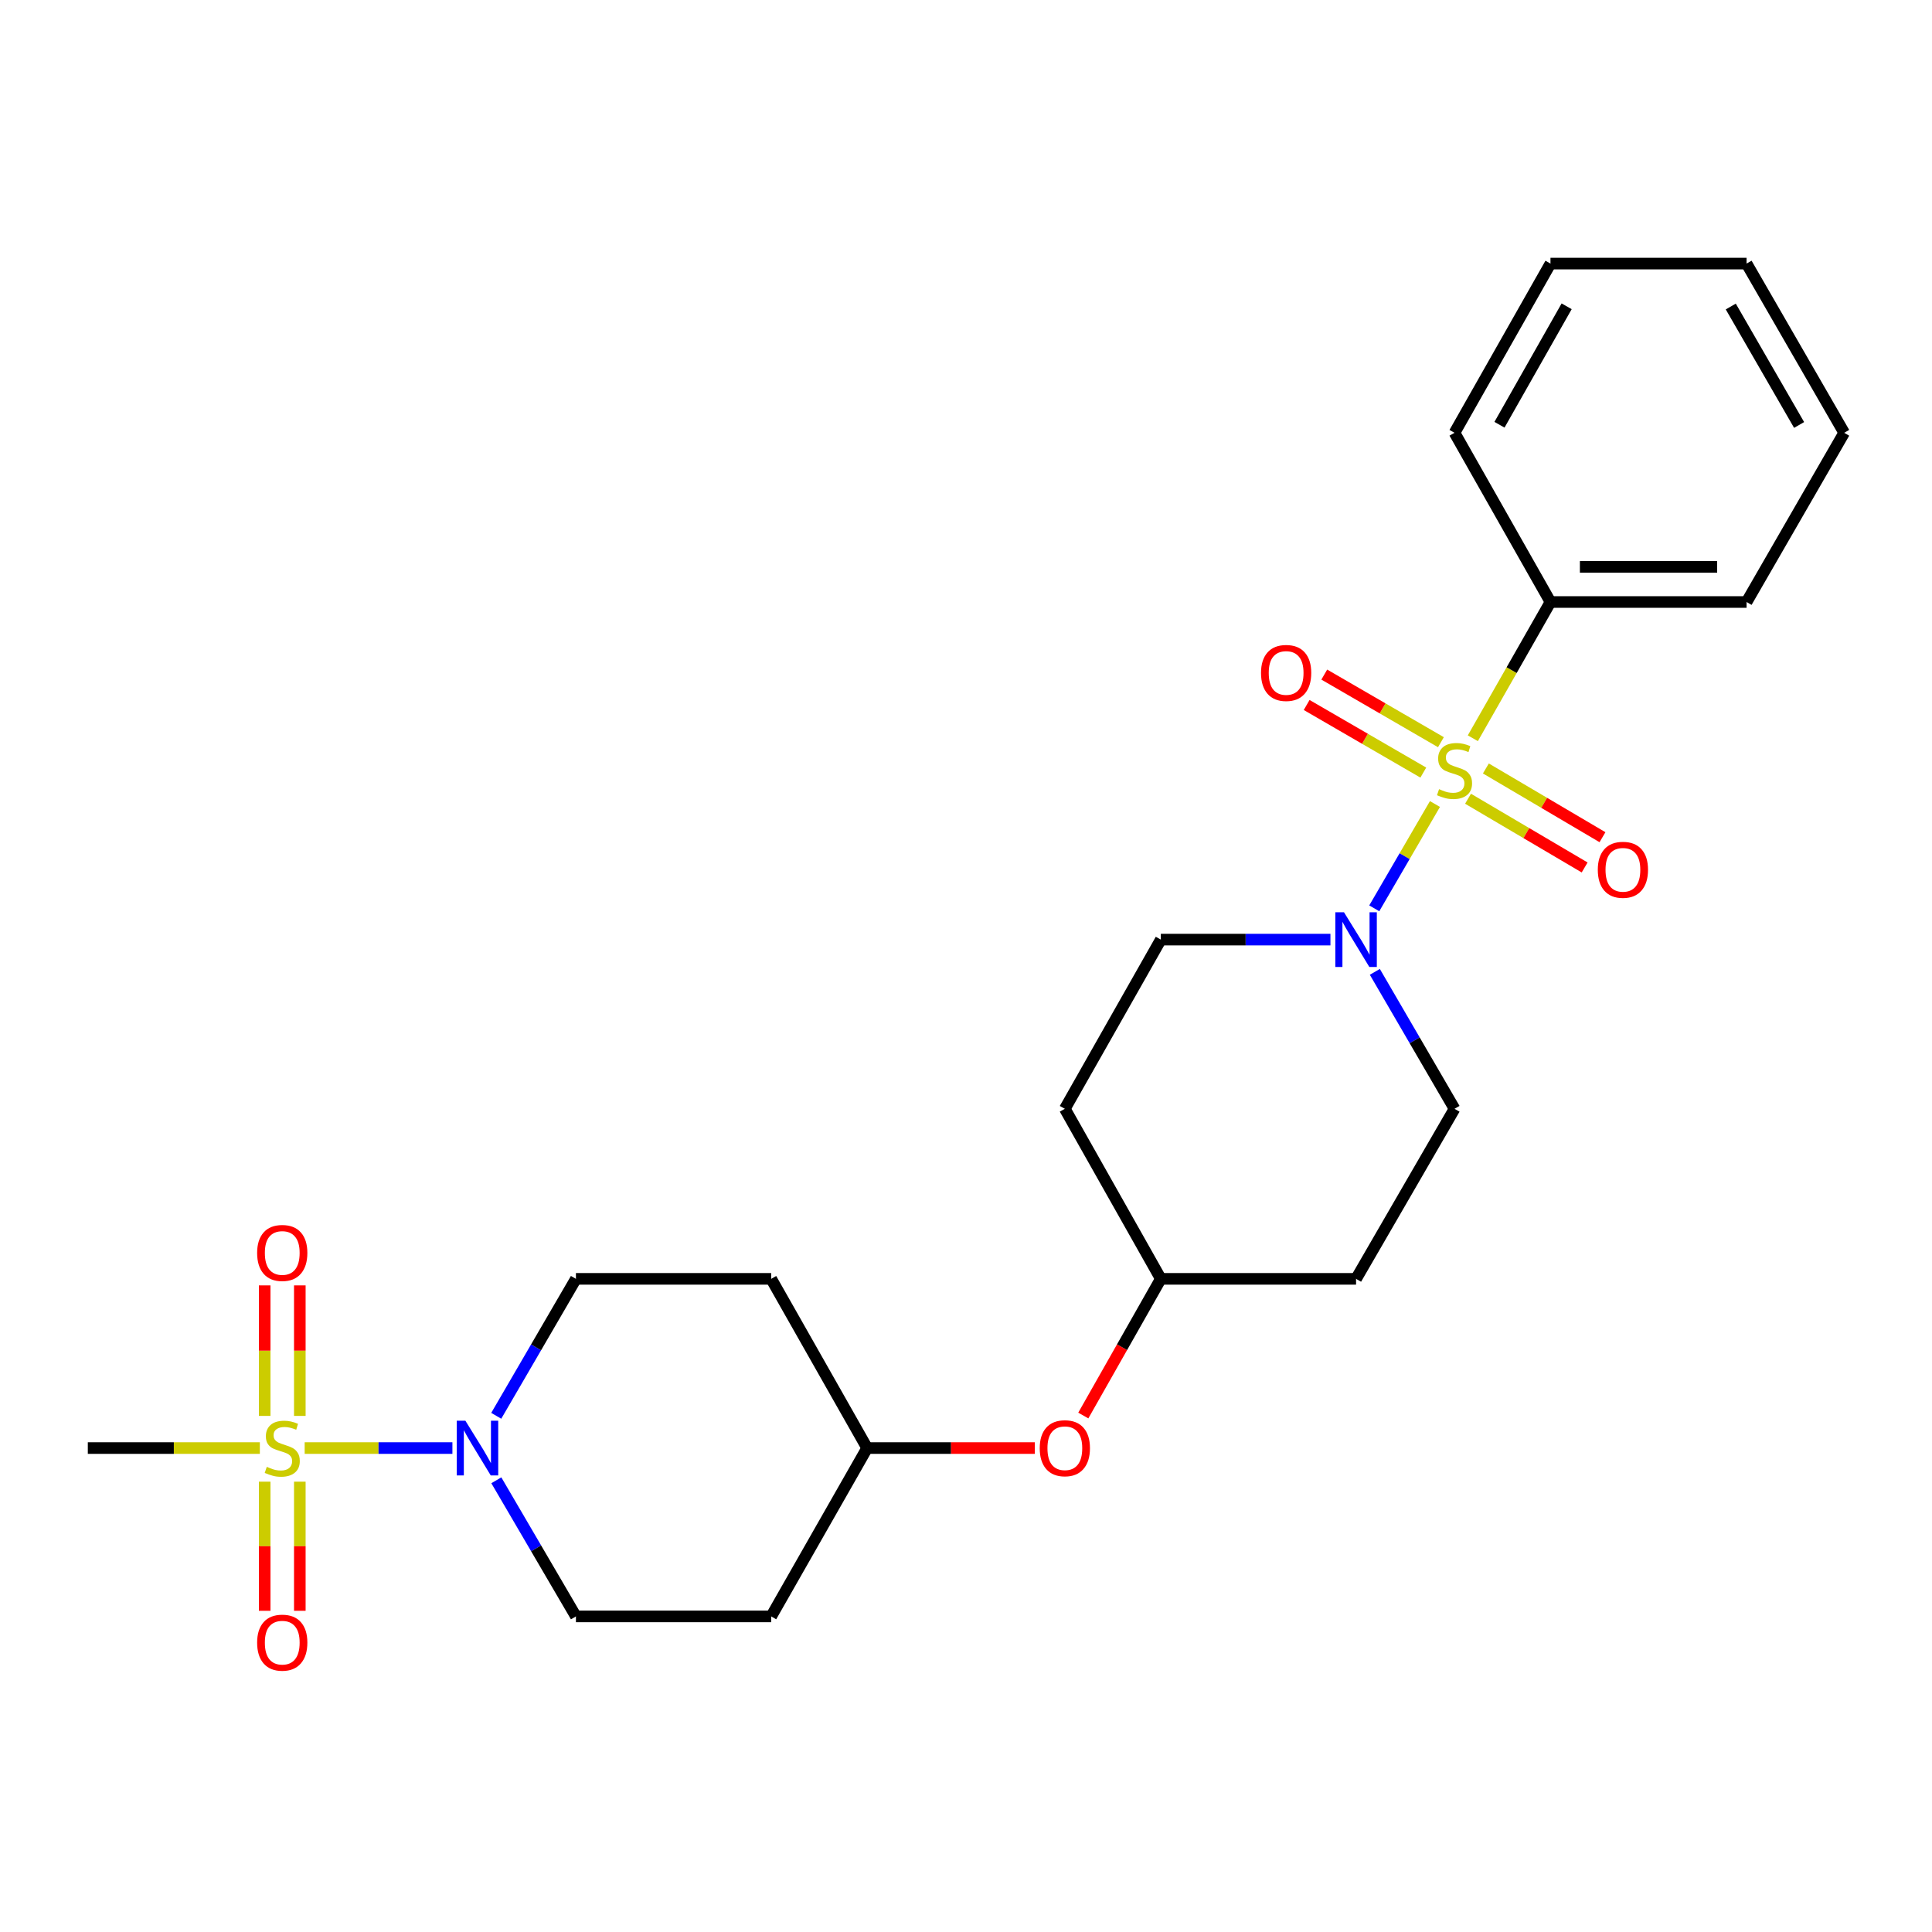 <?xml version='1.0' encoding='iso-8859-1'?>
<svg version='1.1' baseProfile='full'
              xmlns='http://www.w3.org/2000/svg'
                      xmlns:rdkit='http://www.rdkit.org/xml'
                      xmlns:xlink='http://www.w3.org/1999/xlink'
                  xml:space='preserve'
width='1000px' height='1000px' viewBox='0 0 1000 1000'>
<!-- END OF HEADER -->
<rect style='opacity:1.0;fill:#FFFFFF;stroke:none' width='1000' height='1000' x='0' y='0'> </rect>
<path class='bond-1' d='M 742.728,416.16 L 727.023,443.155' style='fill:none;fill-rule:evenodd;stroke:#CCCC00;stroke-width:6px;stroke-linecap:butt;stroke-linejoin:miter;stroke-opacity:1' />
<path class='bond-1' d='M 727.023,443.155 L 711.318,470.15' style='fill:none;fill-rule:evenodd;stroke:#0000FF;stroke-width:6px;stroke-linecap:butt;stroke-linejoin:miter;stroke-opacity:1' />
<path class='bond-3' d='M 745.82,384.158 L 715.631,366.661' style='fill:none;fill-rule:evenodd;stroke:#CCCC00;stroke-width:6px;stroke-linecap:butt;stroke-linejoin:miter;stroke-opacity:1' />
<path class='bond-3' d='M 715.631,366.661 L 685.443,349.165' style='fill:none;fill-rule:evenodd;stroke:#FF0000;stroke-width:6px;stroke-linecap:butt;stroke-linejoin:miter;stroke-opacity:1' />
<path class='bond-3' d='M 736.701,399.891 L 706.512,382.395' style='fill:none;fill-rule:evenodd;stroke:#CCCC00;stroke-width:6px;stroke-linecap:butt;stroke-linejoin:miter;stroke-opacity:1' />
<path class='bond-3' d='M 706.512,382.395 L 676.324,364.898' style='fill:none;fill-rule:evenodd;stroke:#FF0000;stroke-width:6px;stroke-linecap:butt;stroke-linejoin:miter;stroke-opacity:1' />
<path class='bond-4' d='M 759.851,413.423 L 790.029,431.211' style='fill:none;fill-rule:evenodd;stroke:#CCCC00;stroke-width:6px;stroke-linecap:butt;stroke-linejoin:miter;stroke-opacity:1' />
<path class='bond-4' d='M 790.029,431.211 L 820.208,448.999' style='fill:none;fill-rule:evenodd;stroke:#FF0000;stroke-width:6px;stroke-linecap:butt;stroke-linejoin:miter;stroke-opacity:1' />
<path class='bond-4' d='M 769.085,397.756 L 799.264,415.544' style='fill:none;fill-rule:evenodd;stroke:#CCCC00;stroke-width:6px;stroke-linecap:butt;stroke-linejoin:miter;stroke-opacity:1' />
<path class='bond-4' d='M 799.264,415.544 L 829.442,433.333' style='fill:none;fill-rule:evenodd;stroke:#FF0000;stroke-width:6px;stroke-linecap:butt;stroke-linejoin:miter;stroke-opacity:1' />
<path class='bond-5' d='M 762.335,382.119 L 782.43,346.859' style='fill:none;fill-rule:evenodd;stroke:#CCCC00;stroke-width:6px;stroke-linecap:butt;stroke-linejoin:miter;stroke-opacity:1' />
<path class='bond-5' d='M 782.43,346.859 L 802.525,311.598' style='fill:none;fill-rule:evenodd;stroke:#000000;stroke-width:6px;stroke-linecap:butt;stroke-linejoin:miter;stroke-opacity:1' />
<path class='bond-0' d='M 157.697,749.514 L 195.931,749.514' style='fill:none;fill-rule:evenodd;stroke:#CCCC00;stroke-width:6px;stroke-linecap:butt;stroke-linejoin:miter;stroke-opacity:1' />
<path class='bond-0' d='M 195.931,749.514 L 234.165,749.514' style='fill:none;fill-rule:evenodd;stroke:#0000FF;stroke-width:6px;stroke-linecap:butt;stroke-linejoin:miter;stroke-opacity:1' />
<path class='bond-6' d='M 136.998,766.91 L 136.998,800.329' style='fill:none;fill-rule:evenodd;stroke:#CCCC00;stroke-width:6px;stroke-linecap:butt;stroke-linejoin:miter;stroke-opacity:1' />
<path class='bond-6' d='M 136.998,800.329 L 136.998,833.749' style='fill:none;fill-rule:evenodd;stroke:#FF0000;stroke-width:6px;stroke-linecap:butt;stroke-linejoin:miter;stroke-opacity:1' />
<path class='bond-6' d='M 155.184,766.91 L 155.184,800.329' style='fill:none;fill-rule:evenodd;stroke:#CCCC00;stroke-width:6px;stroke-linecap:butt;stroke-linejoin:miter;stroke-opacity:1' />
<path class='bond-6' d='M 155.184,800.329 L 155.184,833.749' style='fill:none;fill-rule:evenodd;stroke:#FF0000;stroke-width:6px;stroke-linecap:butt;stroke-linejoin:miter;stroke-opacity:1' />
<path class='bond-7' d='M 155.184,732.867 L 155.184,699.09' style='fill:none;fill-rule:evenodd;stroke:#CCCC00;stroke-width:6px;stroke-linecap:butt;stroke-linejoin:miter;stroke-opacity:1' />
<path class='bond-7' d='M 155.184,699.09 L 155.184,665.314' style='fill:none;fill-rule:evenodd;stroke:#FF0000;stroke-width:6px;stroke-linecap:butt;stroke-linejoin:miter;stroke-opacity:1' />
<path class='bond-7' d='M 136.998,732.867 L 136.998,699.09' style='fill:none;fill-rule:evenodd;stroke:#CCCC00;stroke-width:6px;stroke-linecap:butt;stroke-linejoin:miter;stroke-opacity:1' />
<path class='bond-7' d='M 136.998,699.09 L 136.998,665.314' style='fill:none;fill-rule:evenodd;stroke:#FF0000;stroke-width:6px;stroke-linecap:butt;stroke-linejoin:miter;stroke-opacity:1' />
<path class='bond-17' d='M 134.495,749.514 L 89.975,749.514' style='fill:none;fill-rule:evenodd;stroke:#CCCC00;stroke-width:6px;stroke-linecap:butt;stroke-linejoin:miter;stroke-opacity:1' />
<path class='bond-17' d='M 89.975,749.514 L 45.455,749.514' style='fill:none;fill-rule:evenodd;stroke:#000000;stroke-width:6px;stroke-linecap:butt;stroke-linejoin:miter;stroke-opacity:1' />
<path class='bond-8' d='M 688.632,486.34 L 644.735,486.34' style='fill:none;fill-rule:evenodd;stroke:#0000FF;stroke-width:6px;stroke-linecap:butt;stroke-linejoin:miter;stroke-opacity:1' />
<path class='bond-8' d='M 644.735,486.34 L 600.838,486.34' style='fill:none;fill-rule:evenodd;stroke:#000000;stroke-width:6px;stroke-linecap:butt;stroke-linejoin:miter;stroke-opacity:1' />
<path class='bond-9' d='M 711.613,503.033 L 732.236,538.473' style='fill:none;fill-rule:evenodd;stroke:#0000FF;stroke-width:6px;stroke-linecap:butt;stroke-linejoin:miter;stroke-opacity:1' />
<path class='bond-9' d='M 732.236,538.473 L 752.859,573.913' style='fill:none;fill-rule:evenodd;stroke:#000000;stroke-width:6px;stroke-linecap:butt;stroke-linejoin:miter;stroke-opacity:1' />
<path class='bond-2' d='M 256.898,766.198 L 277.5,801.425' style='fill:none;fill-rule:evenodd;stroke:#0000FF;stroke-width:6px;stroke-linecap:butt;stroke-linejoin:miter;stroke-opacity:1' />
<path class='bond-2' d='M 277.5,801.425 L 298.101,836.653' style='fill:none;fill-rule:evenodd;stroke:#000000;stroke-width:6px;stroke-linecap:butt;stroke-linejoin:miter;stroke-opacity:1' />
<path class='bond-27' d='M 256.854,732.821 L 277.478,697.376' style='fill:none;fill-rule:evenodd;stroke:#0000FF;stroke-width:6px;stroke-linecap:butt;stroke-linejoin:miter;stroke-opacity:1' />
<path class='bond-27' d='M 277.478,697.376 L 298.101,661.931' style='fill:none;fill-rule:evenodd;stroke:#000000;stroke-width:6px;stroke-linecap:butt;stroke-linejoin:miter;stroke-opacity:1' />
<path class='bond-20' d='M 802.525,311.598 L 904.02,311.598' style='fill:none;fill-rule:evenodd;stroke:#000000;stroke-width:6px;stroke-linecap:butt;stroke-linejoin:miter;stroke-opacity:1' />
<path class='bond-20' d='M 817.749,293.413 L 888.796,293.413' style='fill:none;fill-rule:evenodd;stroke:#000000;stroke-width:6px;stroke-linecap:butt;stroke-linejoin:miter;stroke-opacity:1' />
<path class='bond-21' d='M 802.525,311.598 L 752.859,224.015' style='fill:none;fill-rule:evenodd;stroke:#000000;stroke-width:6px;stroke-linecap:butt;stroke-linejoin:miter;stroke-opacity:1' />
<path class='bond-12' d='M 600.838,486.34 L 551.162,573.913' style='fill:none;fill-rule:evenodd;stroke:#000000;stroke-width:6px;stroke-linecap:butt;stroke-linejoin:miter;stroke-opacity:1' />
<path class='bond-13' d='M 752.859,573.913 L 701.899,661.931' style='fill:none;fill-rule:evenodd;stroke:#000000;stroke-width:6px;stroke-linecap:butt;stroke-linejoin:miter;stroke-opacity:1' />
<path class='bond-10' d='M 298.101,836.653 L 399.162,836.653' style='fill:none;fill-rule:evenodd;stroke:#000000;stroke-width:6px;stroke-linecap:butt;stroke-linejoin:miter;stroke-opacity:1' />
<path class='bond-11' d='M 298.101,661.931 L 399.162,661.931' style='fill:none;fill-rule:evenodd;stroke:#000000;stroke-width:6px;stroke-linecap:butt;stroke-linejoin:miter;stroke-opacity:1' />
<path class='bond-26' d='M 551.162,573.913 L 600.838,661.931' style='fill:none;fill-rule:evenodd;stroke:#000000;stroke-width:6px;stroke-linecap:butt;stroke-linejoin:miter;stroke-opacity:1' />
<path class='bond-19' d='M 701.899,661.931 L 600.838,661.931' style='fill:none;fill-rule:evenodd;stroke:#000000;stroke-width:6px;stroke-linecap:butt;stroke-linejoin:miter;stroke-opacity:1' />
<path class='bond-14' d='M 399.162,661.931 L 448.838,749.514' style='fill:none;fill-rule:evenodd;stroke:#000000;stroke-width:6px;stroke-linecap:butt;stroke-linejoin:miter;stroke-opacity:1' />
<path class='bond-15' d='M 399.162,836.653 L 448.838,749.514' style='fill:none;fill-rule:evenodd;stroke:#000000;stroke-width:6px;stroke-linecap:butt;stroke-linejoin:miter;stroke-opacity:1' />
<path class='bond-16' d='M 560.712,732.677 L 580.775,697.304' style='fill:none;fill-rule:evenodd;stroke:#FF0000;stroke-width:6px;stroke-linecap:butt;stroke-linejoin:miter;stroke-opacity:1' />
<path class='bond-16' d='M 580.775,697.304 L 600.838,661.931' style='fill:none;fill-rule:evenodd;stroke:#000000;stroke-width:6px;stroke-linecap:butt;stroke-linejoin:miter;stroke-opacity:1' />
<path class='bond-18' d='M 535.604,749.514 L 492.221,749.514' style='fill:none;fill-rule:evenodd;stroke:#FF0000;stroke-width:6px;stroke-linecap:butt;stroke-linejoin:miter;stroke-opacity:1' />
<path class='bond-18' d='M 492.221,749.514 L 448.838,749.514' style='fill:none;fill-rule:evenodd;stroke:#000000;stroke-width:6px;stroke-linecap:butt;stroke-linejoin:miter;stroke-opacity:1' />
<path class='bond-23' d='M 904.02,311.598 L 954.545,224.015' style='fill:none;fill-rule:evenodd;stroke:#000000;stroke-width:6px;stroke-linecap:butt;stroke-linejoin:miter;stroke-opacity:1' />
<path class='bond-22' d='M 752.859,224.015 L 802.525,136.432' style='fill:none;fill-rule:evenodd;stroke:#000000;stroke-width:6px;stroke-linecap:butt;stroke-linejoin:miter;stroke-opacity:1' />
<path class='bond-22' d='M 776.128,219.848 L 810.894,158.54' style='fill:none;fill-rule:evenodd;stroke:#000000;stroke-width:6px;stroke-linecap:butt;stroke-linejoin:miter;stroke-opacity:1' />
<path class='bond-24' d='M 802.525,136.432 L 904.02,136.432' style='fill:none;fill-rule:evenodd;stroke:#000000;stroke-width:6px;stroke-linecap:butt;stroke-linejoin:miter;stroke-opacity:1' />
<path class='bond-25' d='M 954.545,224.015 L 904.02,136.432' style='fill:none;fill-rule:evenodd;stroke:#000000;stroke-width:6px;stroke-linecap:butt;stroke-linejoin:miter;stroke-opacity:1' />
<path class='bond-25' d='M 931.214,219.965 L 895.847,158.656' style='fill:none;fill-rule:evenodd;stroke:#000000;stroke-width:6px;stroke-linecap:butt;stroke-linejoin:miter;stroke-opacity:1' />
<path  class='atom-0' d='M 744.859 408.467
Q 745.179 408.587, 746.499 409.147
Q 747.819 409.707, 749.259 410.067
Q 750.739 410.387, 752.179 410.387
Q 754.859 410.387, 756.419 409.107
Q 757.979 407.787, 757.979 405.507
Q 757.979 403.947, 757.179 402.987
Q 756.419 402.027, 755.219 401.507
Q 754.019 400.987, 752.019 400.387
Q 749.499 399.627, 747.979 398.907
Q 746.499 398.187, 745.419 396.667
Q 744.379 395.147, 744.379 392.587
Q 744.379 389.027, 746.779 386.827
Q 749.219 384.627, 754.019 384.627
Q 757.299 384.627, 761.019 386.187
L 760.099 389.267
Q 756.699 387.867, 754.139 387.867
Q 751.379 387.867, 749.859 389.027
Q 748.339 390.147, 748.379 392.107
Q 748.379 393.627, 749.139 394.547
Q 749.939 395.467, 751.059 395.987
Q 752.219 396.507, 754.139 397.107
Q 756.699 397.907, 758.219 398.707
Q 759.739 399.507, 760.819 401.147
Q 761.939 402.747, 761.939 405.507
Q 761.939 409.427, 759.299 411.547
Q 756.699 413.627, 752.339 413.627
Q 749.819 413.627, 747.899 413.067
Q 746.019 412.547, 743.779 411.627
L 744.859 408.467
' fill='#CCCC00'/>
<path  class='atom-1' d='M 138.091 759.234
Q 138.411 759.354, 139.731 759.914
Q 141.051 760.474, 142.491 760.834
Q 143.971 761.154, 145.411 761.154
Q 148.091 761.154, 149.651 759.874
Q 151.211 758.554, 151.211 756.274
Q 151.211 754.714, 150.411 753.754
Q 149.651 752.794, 148.451 752.274
Q 147.251 751.754, 145.251 751.154
Q 142.731 750.394, 141.211 749.674
Q 139.731 748.954, 138.651 747.434
Q 137.611 745.914, 137.611 743.354
Q 137.611 739.794, 140.011 737.594
Q 142.451 735.394, 147.251 735.394
Q 150.531 735.394, 154.251 736.954
L 153.331 740.034
Q 149.931 738.634, 147.371 738.634
Q 144.611 738.634, 143.091 739.794
Q 141.571 740.914, 141.611 742.874
Q 141.611 744.394, 142.371 745.314
Q 143.171 746.234, 144.291 746.754
Q 145.451 747.274, 147.371 747.874
Q 149.931 748.674, 151.451 749.474
Q 152.971 750.274, 154.051 751.914
Q 155.171 753.514, 155.171 756.274
Q 155.171 760.194, 152.531 762.314
Q 149.931 764.394, 145.571 764.394
Q 143.051 764.394, 141.131 763.834
Q 139.251 763.314, 137.011 762.394
L 138.091 759.234
' fill='#CCCC00'/>
<path  class='atom-2' d='M 695.639 472.18
L 704.919 487.18
Q 705.839 488.66, 707.319 491.34
Q 708.799 494.02, 708.879 494.18
L 708.879 472.18
L 712.639 472.18
L 712.639 500.5
L 708.759 500.5
L 698.799 484.1
Q 697.639 482.18, 696.399 479.98
Q 695.199 477.78, 694.839 477.1
L 694.839 500.5
L 691.159 500.5
L 691.159 472.18
L 695.639 472.18
' fill='#0000FF'/>
<path  class='atom-3' d='M 240.881 735.354
L 250.161 750.354
Q 251.081 751.834, 252.561 754.514
Q 254.041 757.194, 254.121 757.354
L 254.121 735.354
L 257.881 735.354
L 257.881 763.674
L 254.001 763.674
L 244.041 747.274
Q 242.881 745.354, 241.641 743.154
Q 240.441 740.954, 240.081 740.274
L 240.081 763.674
L 236.401 763.674
L 236.401 735.354
L 240.881 735.354
' fill='#0000FF'/>
<path  class='atom-4' d='M 652.7 348.312
Q 652.7 341.512, 656.06 337.712
Q 659.42 333.912, 665.7 333.912
Q 671.98 333.912, 675.34 337.712
Q 678.7 341.512, 678.7 348.312
Q 678.7 355.192, 675.3 359.112
Q 671.9 362.992, 665.7 362.992
Q 659.46 362.992, 656.06 359.112
Q 652.7 355.232, 652.7 348.312
M 665.7 359.792
Q 670.02 359.792, 672.34 356.912
Q 674.7 353.992, 674.7 348.312
Q 674.7 342.752, 672.34 339.952
Q 670.02 337.112, 665.7 337.112
Q 661.38 337.112, 659.02 339.912
Q 656.7 342.712, 656.7 348.312
Q 656.7 354.032, 659.02 356.912
Q 661.38 359.792, 665.7 359.792
' fill='#FF0000'/>
<path  class='atom-5' d='M 827.017 450.201
Q 827.017 443.401, 830.377 439.601
Q 833.737 435.801, 840.017 435.801
Q 846.297 435.801, 849.657 439.601
Q 853.017 443.401, 853.017 450.201
Q 853.017 457.081, 849.617 461.001
Q 846.217 464.881, 840.017 464.881
Q 833.777 464.881, 830.377 461.001
Q 827.017 457.121, 827.017 450.201
M 840.017 461.681
Q 844.337 461.681, 846.657 458.801
Q 849.017 455.881, 849.017 450.201
Q 849.017 444.641, 846.657 441.841
Q 844.337 439.001, 840.017 439.001
Q 835.697 439.001, 833.337 441.801
Q 831.017 444.601, 831.017 450.201
Q 831.017 455.921, 833.337 458.801
Q 835.697 461.681, 840.017 461.681
' fill='#FF0000'/>
<path  class='atom-7' d='M 133.091 850.23
Q 133.091 843.43, 136.451 839.63
Q 139.811 835.83, 146.091 835.83
Q 152.371 835.83, 155.731 839.63
Q 159.091 843.43, 159.091 850.23
Q 159.091 857.11, 155.691 861.03
Q 152.291 864.91, 146.091 864.91
Q 139.851 864.91, 136.451 861.03
Q 133.091 857.15, 133.091 850.23
M 146.091 861.71
Q 150.411 861.71, 152.731 858.83
Q 155.091 855.91, 155.091 850.23
Q 155.091 844.67, 152.731 841.87
Q 150.411 839.03, 146.091 839.03
Q 141.771 839.03, 139.411 841.83
Q 137.091 844.63, 137.091 850.23
Q 137.091 855.95, 139.411 858.83
Q 141.771 861.71, 146.091 861.71
' fill='#FF0000'/>
<path  class='atom-8' d='M 133.091 648.523
Q 133.091 641.723, 136.451 637.923
Q 139.811 634.123, 146.091 634.123
Q 152.371 634.123, 155.731 637.923
Q 159.091 641.723, 159.091 648.523
Q 159.091 655.403, 155.691 659.323
Q 152.291 663.203, 146.091 663.203
Q 139.851 663.203, 136.451 659.323
Q 133.091 655.443, 133.091 648.523
M 146.091 660.003
Q 150.411 660.003, 152.731 657.123
Q 155.091 654.203, 155.091 648.523
Q 155.091 642.963, 152.731 640.163
Q 150.411 637.323, 146.091 637.323
Q 141.771 637.323, 139.411 640.123
Q 137.091 642.923, 137.091 648.523
Q 137.091 654.243, 139.411 657.123
Q 141.771 660.003, 146.091 660.003
' fill='#FF0000'/>
<path  class='atom-17' d='M 538.162 749.594
Q 538.162 742.794, 541.522 738.994
Q 544.882 735.194, 551.162 735.194
Q 557.442 735.194, 560.802 738.994
Q 564.162 742.794, 564.162 749.594
Q 564.162 756.474, 560.762 760.394
Q 557.362 764.274, 551.162 764.274
Q 544.922 764.274, 541.522 760.394
Q 538.162 756.514, 538.162 749.594
M 551.162 761.074
Q 555.482 761.074, 557.802 758.194
Q 560.162 755.274, 560.162 749.594
Q 560.162 744.034, 557.802 741.234
Q 555.482 738.394, 551.162 738.394
Q 546.842 738.394, 544.482 741.194
Q 542.162 743.994, 542.162 749.594
Q 542.162 755.314, 544.482 758.194
Q 546.842 761.074, 551.162 761.074
' fill='#FF0000'/>
</svg>

